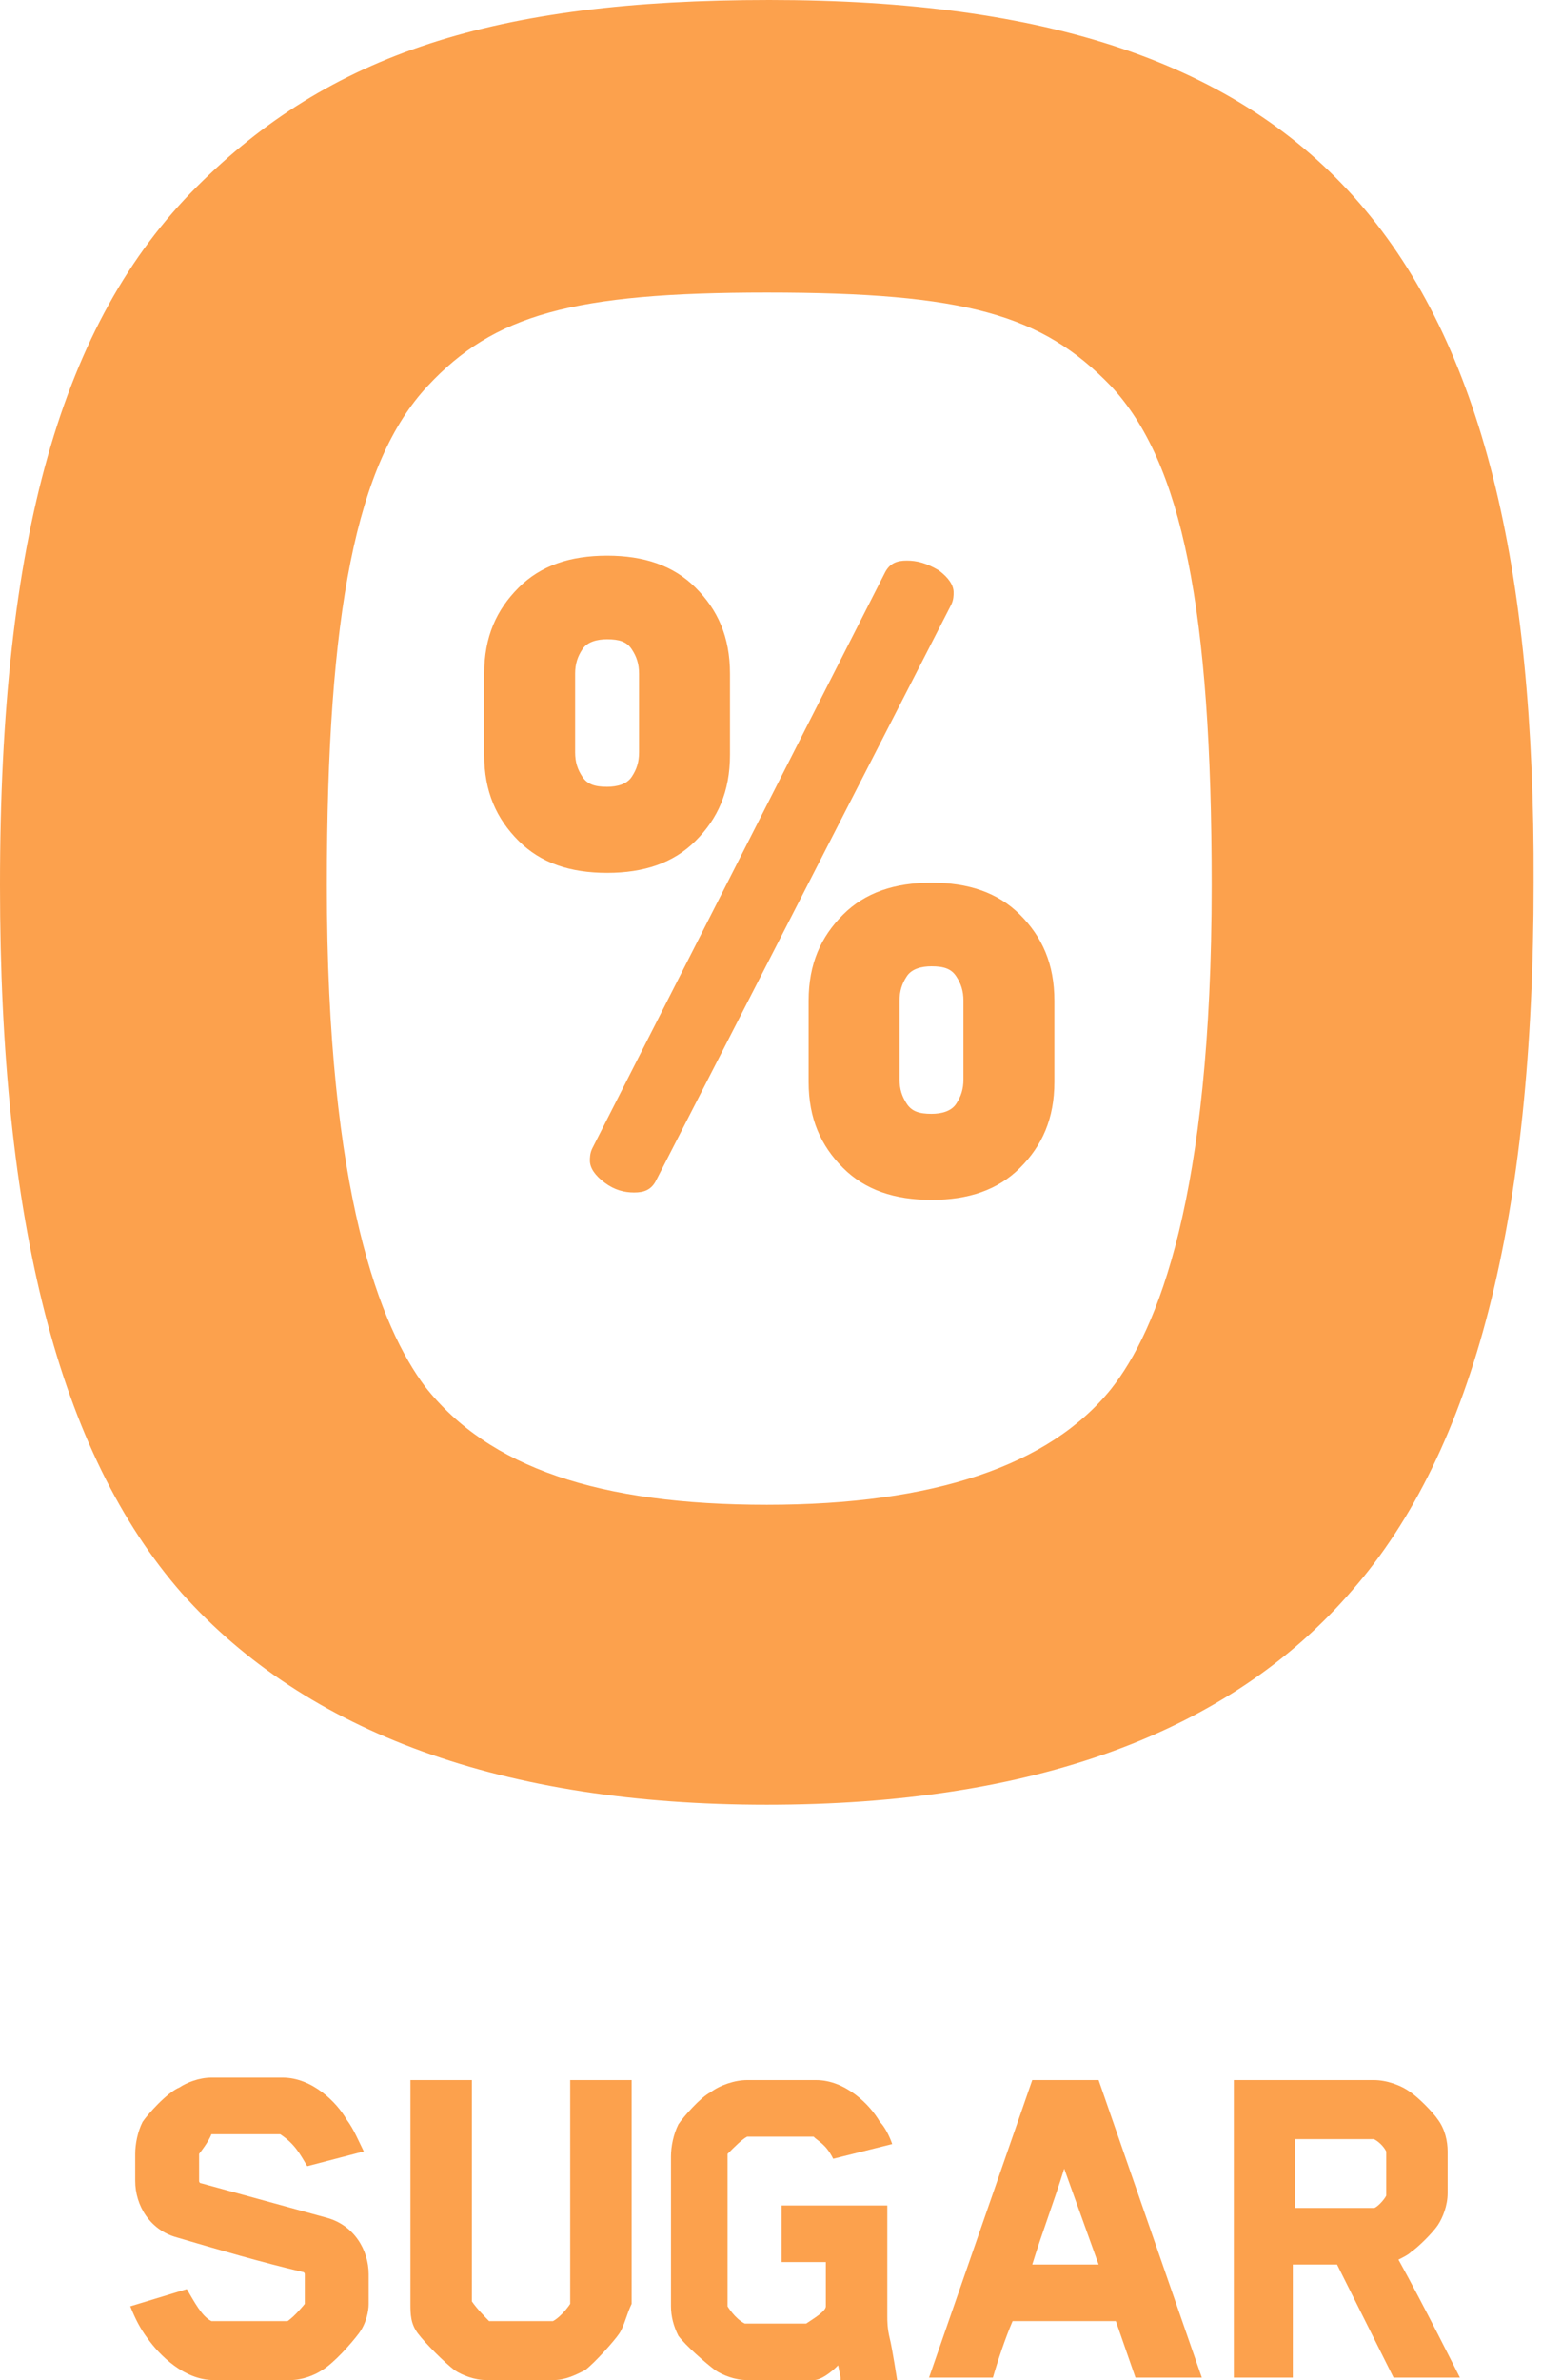 <svg width="35" height="54" viewBox="0 0 35 54" fill="none" xmlns="http://www.w3.org/2000/svg">
<g clip-path="url(#clip0_1722_10)">
<path d="M17.461 0C11.213 0 7.475 1.227 4.463 4.24C1.395 7.308 0 12.217 0 20.083C0 27.725 1.339 32.969 4.128 36.149C6.973 39.328 11.436 40.946 17.405 40.946C23.43 40.946 27.893 39.328 30.682 36.093C33.471 32.913 34.81 27.614 34.81 20.027C34.866 5.634 30.012 0 17.461 0ZM9.651 31.463C8.647 30.124 7.419 27.112 7.419 20.083C7.419 13.89 8.089 10.488 9.707 8.758C11.213 7.14 12.998 6.638 17.405 6.638C21.924 6.638 23.653 7.14 25.215 8.758C26.833 10.488 27.502 13.835 27.502 20.083C27.502 27.167 26.275 30.18 25.215 31.519C23.82 33.248 21.198 34.141 17.405 34.141C13.612 34.141 11.101 33.304 9.651 31.463Z" fill="#FCA14D"/>
<path d="M4.519 48.868V49.481C4.519 49.537 4.575 49.537 4.575 49.537L7.42 50.318C8.033 50.486 8.368 51.043 8.368 51.601V52.271C8.368 52.438 8.312 52.717 8.145 52.94C7.978 53.163 7.587 53.609 7.308 53.777C7.141 53.888 6.862 54 6.583 54H4.854C4.184 54 3.626 53.442 3.348 53.052C3.18 52.828 3.069 52.605 2.957 52.326L4.24 51.936C4.407 52.215 4.575 52.55 4.798 52.661H6.527C6.695 52.55 6.918 52.271 6.918 52.271V51.601C6.918 51.545 6.862 51.545 6.862 51.545C5.914 51.322 4.965 51.043 4.017 50.764C3.403 50.597 3.069 50.039 3.069 49.481V48.868C3.069 48.645 3.124 48.366 3.236 48.143C3.348 47.975 3.794 47.473 4.073 47.361C4.24 47.25 4.519 47.138 4.798 47.138H6.416C7.085 47.138 7.643 47.696 7.866 48.087C8.033 48.31 8.145 48.589 8.257 48.812L6.974 49.147C6.806 48.868 6.695 48.645 6.36 48.422H4.798C4.742 48.589 4.519 48.868 4.519 48.868Z" fill="#FCA14D"/>
<path d="M14.058 52.94C13.947 53.107 13.5 53.609 13.277 53.777C13.054 53.888 12.831 54 12.552 54H11.046C10.767 54 10.488 53.888 10.32 53.777C10.097 53.609 9.651 53.163 9.484 52.94C9.316 52.717 9.316 52.494 9.316 52.271V47.194H10.711V52.215C10.823 52.382 11.046 52.605 11.101 52.661H12.552C12.664 52.605 12.831 52.438 12.942 52.271V47.194H14.337V52.271C14.226 52.494 14.17 52.773 14.058 52.94Z" fill="#FCA14D"/>
<path d="M19.08 53.944L19.024 53.665C18.857 53.833 18.633 54 18.466 54H16.96C16.681 54 16.402 53.888 16.235 53.777C16.012 53.609 15.565 53.219 15.398 52.996C15.286 52.773 15.23 52.55 15.23 52.327V48.924C15.23 48.7 15.286 48.422 15.398 48.198C15.509 48.031 15.9 47.585 16.123 47.473C16.346 47.306 16.681 47.194 16.96 47.194H18.522C19.191 47.194 19.749 47.752 19.972 48.143C20.084 48.254 20.195 48.477 20.251 48.645L18.912 48.979C18.745 48.645 18.578 48.589 18.466 48.477H16.96C16.848 48.533 16.681 48.7 16.514 48.868V52.327C16.514 52.327 16.681 52.605 16.904 52.717H18.299C18.466 52.605 18.745 52.438 18.745 52.327V51.322H17.741V50.039H20.14V52.55C20.14 52.661 20.14 52.828 20.195 53.052C20.251 53.275 20.363 54 20.363 54H19.08V53.944Z" fill="#FCA14D"/>
<path d="M25.773 53.944L25.327 52.661H22.984C22.816 53.052 22.649 53.554 22.537 53.944H21.087L23.43 47.194H24.936L27.279 53.944H25.773ZM24.155 49.203C23.932 49.928 23.653 50.653 23.43 51.378H24.936L24.155 49.203Z" fill="#FCA14D"/>
<path d="M32.635 50.486C32.523 50.653 32.189 50.988 32.021 51.099C31.966 51.155 31.854 51.211 31.742 51.267C32.3 52.271 33.137 53.944 33.137 53.944H31.631L30.348 51.378H29.344V53.944H28.005V47.194H31.185C31.464 47.194 31.798 47.306 32.021 47.473C32.189 47.585 32.523 47.919 32.635 48.087C32.802 48.31 32.858 48.589 32.858 48.812V49.76C32.858 50.039 32.747 50.318 32.635 50.486ZM31.464 48.812C31.408 48.7 31.296 48.589 31.185 48.533H29.399V50.095H31.185C31.24 50.095 31.408 49.928 31.464 49.816V48.812Z" fill="#FCA14D"/>
<path d="M16.569 17.126C16.569 17.963 16.29 18.576 15.788 19.078C15.286 19.581 14.616 19.804 13.78 19.804C12.943 19.804 12.273 19.581 11.771 19.078C11.269 18.576 10.99 17.963 10.99 17.126V15.285C10.99 14.448 11.269 13.835 11.771 13.333C12.273 12.831 12.943 12.607 13.78 12.607C14.616 12.607 15.286 12.831 15.788 13.333C16.29 13.835 16.569 14.448 16.569 15.285V17.126ZM14.505 15.285C14.505 15.062 14.449 14.895 14.337 14.727C14.226 14.56 14.058 14.504 13.78 14.504C13.556 14.504 13.333 14.56 13.222 14.727C13.11 14.895 13.054 15.062 13.054 15.285V17.07C13.054 17.293 13.11 17.461 13.222 17.628C13.333 17.795 13.501 17.851 13.78 17.851C14.003 17.851 14.226 17.795 14.337 17.628C14.449 17.461 14.505 17.293 14.505 17.07V15.285ZM20.083 12.998C20.195 12.775 20.362 12.719 20.585 12.719C20.808 12.719 21.032 12.775 21.311 12.942C21.534 13.11 21.645 13.277 21.645 13.444C21.645 13.5 21.645 13.612 21.589 13.723L14.895 26.777C14.784 27 14.616 27.056 14.393 27.056C14.17 27.056 13.947 27 13.724 26.833C13.501 26.665 13.389 26.498 13.389 26.331C13.389 26.275 13.389 26.163 13.445 26.052L20.083 12.998ZM18.354 22.705C18.354 21.868 18.633 21.254 19.135 20.752C19.637 20.25 20.306 20.027 21.143 20.027C21.98 20.027 22.649 20.25 23.151 20.752C23.654 21.254 23.932 21.868 23.932 22.705V24.546C23.932 25.382 23.654 25.996 23.151 26.498C22.649 27 21.98 27.223 21.143 27.223C20.306 27.223 19.637 27 19.135 26.498C18.633 25.996 18.354 25.382 18.354 24.546V22.705ZM20.418 24.49C20.418 24.713 20.474 24.88 20.585 25.047C20.697 25.215 20.864 25.271 21.143 25.271C21.366 25.271 21.589 25.215 21.701 25.047C21.812 24.88 21.868 24.713 21.868 24.49V22.705C21.868 22.481 21.812 22.314 21.701 22.147C21.589 21.979 21.422 21.924 21.143 21.924C20.92 21.924 20.697 21.979 20.585 22.147C20.474 22.314 20.418 22.481 20.418 22.705V24.49Z" fill="#FCA14D"/>
</g>
<defs>
<clipPath id="clip0_1722_10">
<rect width="35" height="54" fill="white"/>
</clipPath>
</defs>
</svg>
